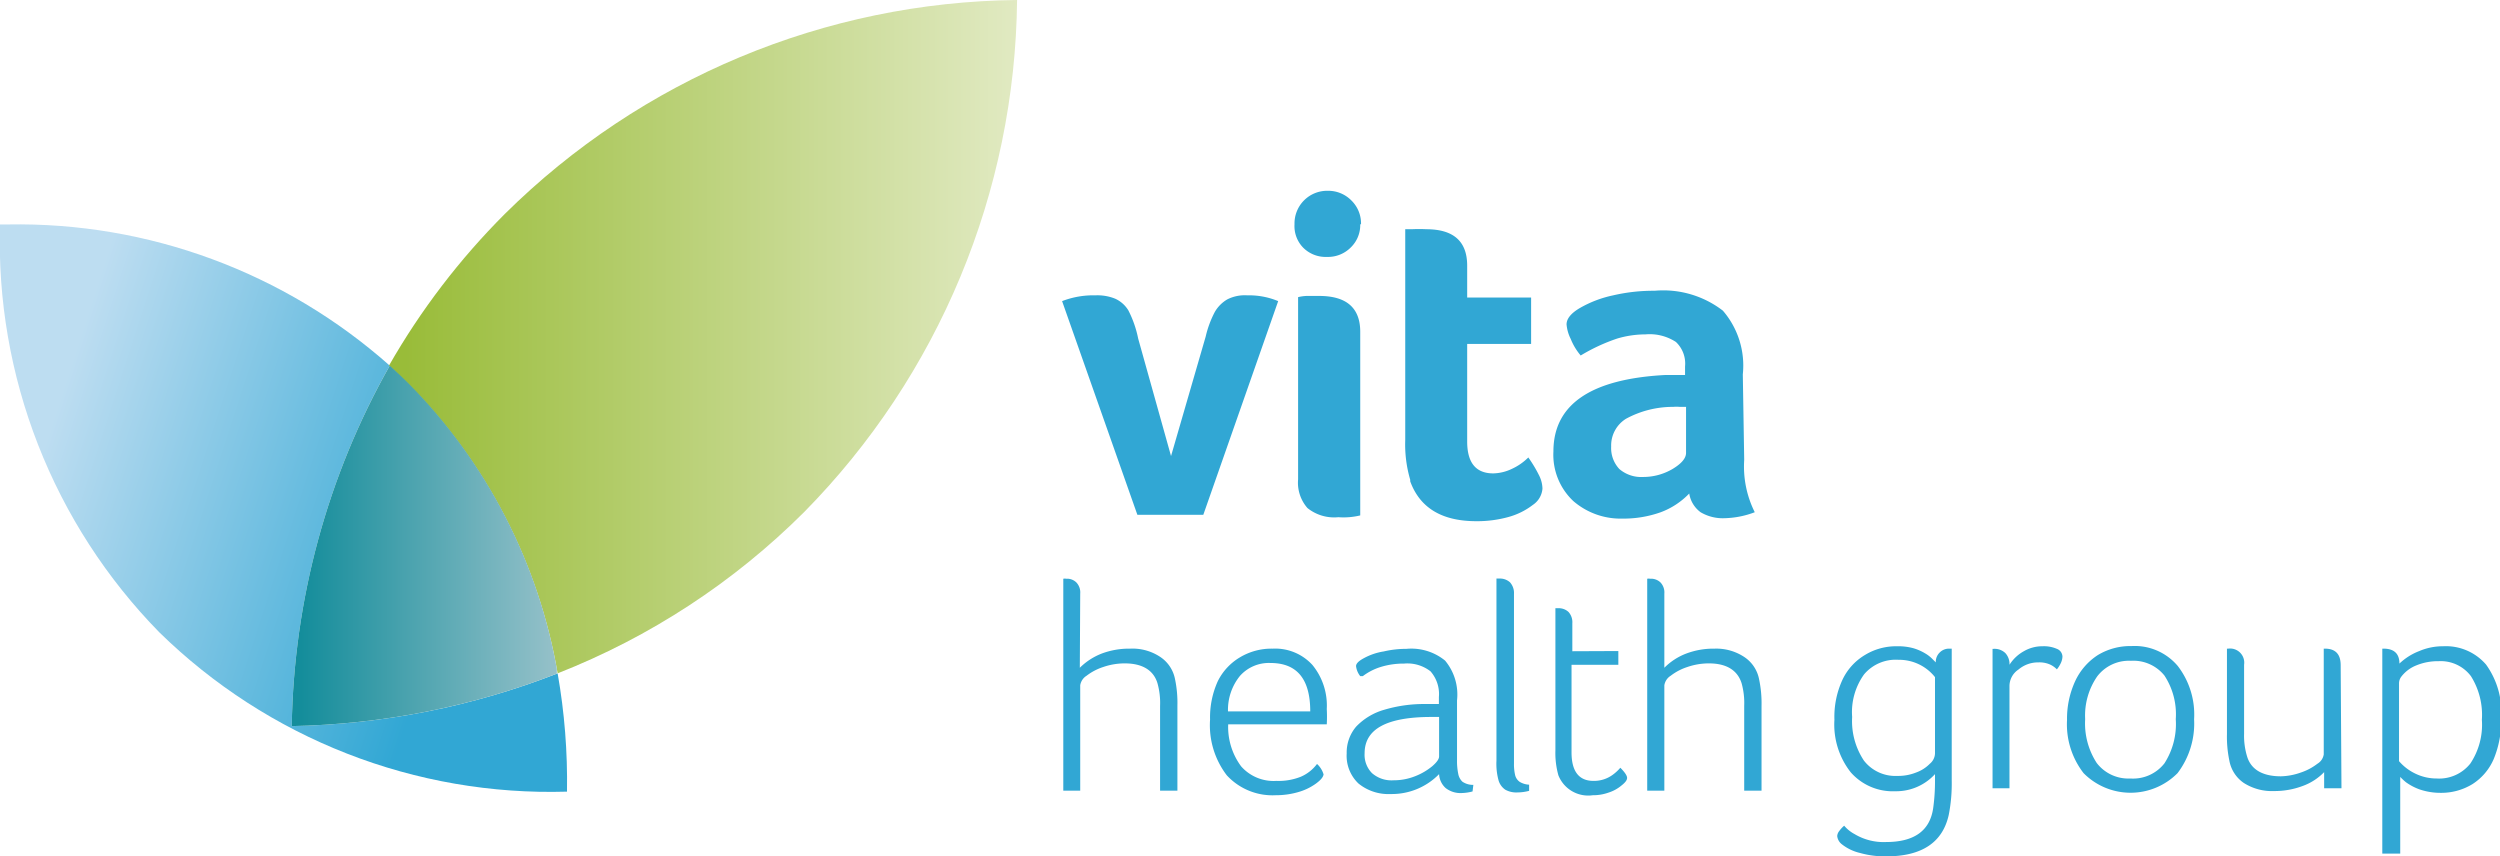 <svg xmlns="http://www.w3.org/2000/svg" xmlns:xlink="http://www.w3.org/1999/xlink" viewBox="0 0 125.53 42.99"><defs><style>.cls-1{fill:none;}.cls-2{fill:#31a7d4;}.cls-3{clip-path:url(#clip-path);}.cls-4{fill:url(#linear-gradient);}.cls-5{clip-path:url(#clip-path-2);}.cls-6{fill:url(#linear-gradient-2);}.cls-7{clip-path:url(#clip-path-3);}.cls-8{fill:url(#linear-gradient-3);}</style><clipPath id="clip-path"><path class="cls-1" d="M0,11.28A28.05,28.05,0,0,0,8,31.75a28.05,28.05,0,0,0,20.47,8A31.37,31.37,0,0,0,28,33.81a38.7,38.7,0,0,1-13.35,2.65,38,38,0,0,1,4.92-18.1A28.12,28.12,0,0,0,.39,11.27H0"/></clipPath><linearGradient id="linear-gradient" x1="-238.26" y1="424.57" x2="-237.26" y2="424.57" gradientTransform="matrix(-20.6, -6.65, -6.65, 20.6, -2060.44, -10306.19)" gradientUnits="userSpaceOnUse"><stop offset="0" stop-color="#31a7d4"/><stop offset="1" stop-color="#bdddf1"/></linearGradient><clipPath id="clip-path-2"><path class="cls-1" d="M25.35,10.74a36.17,36.17,0,0,0-5.82,7.62c.32.29.63.58.94.89A27.14,27.14,0,0,1,28,33.81a36.31,36.31,0,0,0,12.37-8.09A37.16,37.16,0,0,0,51.07,0,37.12,37.12,0,0,0,25.35,10.74"/></clipPath><linearGradient id="linear-gradient-2" x1="-226.67" y1="457.59" x2="-225.67" y2="457.59" gradientTransform="matrix(31.53, 0, 0, -31.53, 7167.25, 14446.57)" gradientUnits="userSpaceOnUse"><stop offset="0" stop-color="#99bc39"/><stop offset="1" stop-color="#e3ebc6"/></linearGradient><clipPath id="clip-path-3"><path class="cls-1" d="M14.61,36.46A38.7,38.7,0,0,0,28,33.81a27.14,27.14,0,0,0-7.49-14.56c-.31-.31-.62-.6-.94-.89a38,38,0,0,0-4.92,18.1"/></clipPath><linearGradient id="linear-gradient-3" x1="-216.85" y1="474.75" x2="-215.85" y2="474.75" gradientTransform="matrix(13.35, 0, 0, -13.35, 2910.04, 6366.3)" gradientUnits="userSpaceOnUse"><stop offset="0" stop-color="#148d9b"/><stop offset="1" stop-color="#9bc3cb"/></linearGradient></defs><g id="Layer_2" data-name="Layer 2"><g id="Layer_1-2" data-name="Layer 1"><path class="cls-2" d="M60.42,25.85H57.11L53.33,15.12A4.33,4.33,0,0,1,55,14.83,2.37,2.37,0,0,1,56,15a1.5,1.5,0,0,1,.66.59A5.45,5.45,0,0,1,57.15,17l1.65,5.9,1.74-6A5.1,5.1,0,0,1,61,15.66a1.73,1.73,0,0,1,.63-.63,1.94,1.94,0,0,1,1-.2,3.79,3.79,0,0,1,1.55.29Z"/><path class="cls-2" d="M68.3,25.88a3.56,3.56,0,0,1-1.1.09,2.14,2.14,0,0,1-1.55-.46,1.93,1.93,0,0,1-.47-1.44V14.92a2.13,2.13,0,0,1,.42-.06l.64,0c1.37,0,2.06.6,2.06,1.8Zm0-14.62a1.56,1.56,0,0,1-.48,1.17,1.61,1.61,0,0,1-1.19.47,1.59,1.59,0,0,1-1.2-.47A1.55,1.55,0,0,1,65,11.26a1.64,1.64,0,0,1,1.67-1.68,1.63,1.63,0,0,1,1.19.49,1.61,1.61,0,0,1,.48,1.19"/><path class="cls-2" d="M70.81,24.09a6.3,6.3,0,0,1-.25-2V11.51l.34,0a6.58,6.58,0,0,1,.71,0c1.38,0,2.06.61,2.06,1.83v1.6h3.21v2.33H73.67v4.9c0,1.07.44,1.6,1.31,1.6a2.27,2.27,0,0,0,.94-.23,2.86,2.86,0,0,0,.82-.57,6.6,6.6,0,0,1,.56.94,1.55,1.55,0,0,1,.15.62,1.08,1.08,0,0,1-.48.82,3.54,3.54,0,0,1-1.23.61,5.86,5.86,0,0,1-1.61.21c-1.72,0-2.83-.66-3.32-2"/><path class="cls-2" d="M84.66,20.43h-.32a1.66,1.66,0,0,0-.32,0,4.92,4.92,0,0,0-2.38.6,1.58,1.58,0,0,0-.74,1.39,1.54,1.54,0,0,0,.41,1.13,1.69,1.69,0,0,0,1.19.4,2.91,2.91,0,0,0,1.48-.4c.45-.27.68-.54.68-.81Zm2.92,2.66a5.13,5.13,0,0,0,.53,2.63,4.55,4.55,0,0,1-1.51.3,2.18,2.18,0,0,1-1.21-.3,1.44,1.44,0,0,1-.57-.94,3.84,3.84,0,0,1-1.43.94,5.56,5.56,0,0,1-1.92.32A3.63,3.63,0,0,1,79,25.16a3.19,3.19,0,0,1-1-2.49q0-3.54,5.61-3.84l1,0V18.4a1.49,1.49,0,0,0-.46-1.23,2.41,2.41,0,0,0-1.53-.38A5,5,0,0,0,81.2,17a9.2,9.2,0,0,0-1.83.85,3,3,0,0,1-.5-.83,2,2,0,0,1-.21-.73c0-.29.23-.57.68-.83A5.67,5.67,0,0,1,81,14.83a8.9,8.9,0,0,1,2.08-.23,4.9,4.9,0,0,1,3.43,1,4.22,4.22,0,0,1,1,3.2Z"/><path class="cls-2" d="M54.22,33.53a3.22,3.22,0,0,1,1.09-.71,3.92,3.92,0,0,1,1.44-.25,2.51,2.51,0,0,1,1.5.41A1.73,1.73,0,0,1,59,34.1a5.83,5.83,0,0,1,.12,1.34V39.7h-.87V35.44a3.67,3.67,0,0,0-.13-1.13c-.19-.64-.74-1-1.64-1a3.31,3.31,0,0,0-1.08.18,2.75,2.75,0,0,0-.84.44.69.69,0,0,0-.32.48V39.7h-.85V29.06a.44.44,0,0,1,.15,0,.66.66,0,0,1,.51.19.73.73,0,0,1,.19.56Z"/><path class="cls-2" d="M65.79,35.72c0-1.62-.66-2.43-2-2.43a1.94,1.94,0,0,0-1.53.65,2.7,2.7,0,0,0-.6,1.78Zm.67,3.13c0,.15-.13.31-.39.5a2.84,2.84,0,0,1-.91.43,4,4,0,0,1-1.1.15,3.12,3.12,0,0,1-2.46-1,4.14,4.14,0,0,1-.84-2.8,4.4,4.4,0,0,1,.39-1.93A2.88,2.88,0,0,1,62.27,33a3.08,3.08,0,0,1,1.63-.43,2.53,2.53,0,0,1,2,.82,3.21,3.21,0,0,1,.72,2.21,7,7,0,0,1,0,.77H61.67a3.32,3.32,0,0,0,.65,2.11,2.17,2.17,0,0,0,1.77.73A3,3,0,0,0,65.32,39a2,2,0,0,0,.81-.64,1.13,1.13,0,0,1,.33.53"/><path class="cls-2" d="M72.26,36h-.39c-2.23,0-3.35.6-3.35,1.82a1.31,1.31,0,0,0,.37,1,1.49,1.49,0,0,0,1.09.36,2.9,2.9,0,0,0,1.09-.21,3.13,3.13,0,0,0,.85-.5c.23-.2.34-.36.34-.49Zm1.68,3.74a2.28,2.28,0,0,1-.54.08,1.21,1.21,0,0,1-.81-.25,1,1,0,0,1-.33-.7,3.32,3.32,0,0,1-2.43,1,2.38,2.38,0,0,1-1.62-.53,1.92,1.92,0,0,1-.59-1.51,2,2,0,0,1,.48-1.35,3.14,3.14,0,0,1,1.4-.84,7,7,0,0,1,2.07-.29h.35l.33,0V35a1.73,1.73,0,0,0-.42-1.29,1.89,1.89,0,0,0-1.33-.39,3.88,3.88,0,0,0-1.14.16,2.91,2.91,0,0,0-.93.47H68.3a1,1,0,0,1-.21-.5c0-.13.13-.26.39-.4a3.07,3.07,0,0,1,1-.34,5,5,0,0,1,1.14-.13,2.68,2.68,0,0,1,1.94.59,2.66,2.66,0,0,1,.6,2v3a3.17,3.17,0,0,0,.06.68.73.73,0,0,0,.21.4.94.94,0,0,0,.55.16Z"/><path class="cls-2" d="M75.14,29.05h.16a.75.75,0,0,1,.52.19.8.8,0,0,1,.2.58v8.51a2.41,2.41,0,0,0,.06.6.58.58,0,0,0,.23.33,1,1,0,0,0,.47.14v.31a2.37,2.37,0,0,1-.61.08,1.12,1.12,0,0,1-.59-.14.86.86,0,0,1-.33-.45,3.13,3.13,0,0,1-.11-1Z"/><path class="cls-2" d="M81.26,32.69v.69H78.91v4.4c0,.95.37,1.43,1.1,1.43a1.59,1.59,0,0,0,1-.33,2.15,2.15,0,0,0,.35-.33c.23.23.34.4.34.51s-.09.23-.28.38a1.92,1.92,0,0,1-.66.36,2.28,2.28,0,0,1-.78.13,1.61,1.61,0,0,1-1.73-1,4.13,4.13,0,0,1-.15-1.25V30.54h.13a.72.72,0,0,1,.53.19.77.77,0,0,1,.19.57v1.4Z"/><path class="cls-2" d="M83.57,33.53a3.12,3.12,0,0,1,1.09-.71,3.87,3.87,0,0,1,1.43-.25A2.54,2.54,0,0,1,87.6,33a1.73,1.73,0,0,1,.73,1.12,5.83,5.83,0,0,1,.12,1.34V39.7h-.87V35.44a3.67,3.67,0,0,0-.13-1.13c-.2-.64-.74-1-1.64-1a3.31,3.31,0,0,0-1.08.18,2.75,2.75,0,0,0-.84.44.69.69,0,0,0-.32.48V39.7h-.86V29.06a.44.44,0,0,1,.15,0,.68.68,0,0,1,.52.19.73.73,0,0,1,.19.56Z"/><path class="cls-2" d="M93,36a3.59,3.59,0,0,0,.59,2.19,2,2,0,0,0,1.68.77,2.42,2.42,0,0,0,.94-.17,1.82,1.82,0,0,0,.69-.44.7.7,0,0,0,.26-.51V34a2.3,2.3,0,0,0-1.83-.87,2.08,2.08,0,0,0-1.73.73A3.25,3.25,0,0,0,93,36m5,3.19a8.16,8.16,0,0,1-.15,1.73C97.54,42.31,96.49,43,94.71,43a4.61,4.61,0,0,1-1.31-.17,2.32,2.32,0,0,1-.92-.44.6.6,0,0,1-.23-.41.45.45,0,0,1,.1-.25,1.54,1.54,0,0,1,.25-.27,1.76,1.76,0,0,0,.52.42,2.83,2.83,0,0,0,1.58.4q2.13,0,2.37-1.71a9.88,9.88,0,0,0,.09-1.44v-.26a2.64,2.64,0,0,1-2,.86,2.81,2.81,0,0,1-2.23-.95,3.88,3.88,0,0,1-.82-2.64,4.44,4.44,0,0,1,.4-2,2.87,2.87,0,0,1,1.13-1.25,3,3,0,0,1,1.61-.44,2.9,2.9,0,0,1,.83.1,2.53,2.53,0,0,1,.59.26,1.67,1.67,0,0,1,.36.28l.17.17a.65.65,0,0,1,.2-.5.65.65,0,0,1,.48-.19H98Z"/><path class="cls-2" d="M100.9,33.38a2,2,0,0,1,.72-.68,1.84,1.84,0,0,1,.94-.25,1.63,1.63,0,0,1,.72.13.43.43,0,0,1,.28.39.83.83,0,0,1-.08.32,1.45,1.45,0,0,1-.2.32,1.12,1.12,0,0,0-.41-.27,1.32,1.32,0,0,0-.52-.08,1.52,1.52,0,0,0-1,.36,1,1,0,0,0-.45.81v5.15h-.85v-7h.06a.78.78,0,0,1,.58.21.81.81,0,0,1,.21.6"/><path class="cls-2" d="M109.25,36.11a3.54,3.54,0,0,0-.57-2.19,2,2,0,0,0-1.68-.74,2,2,0,0,0-1.7.79,3.46,3.46,0,0,0-.6,2.14,3.65,3.65,0,0,0,.58,2.2,2,2,0,0,0,1.69.78,2,2,0,0,0,1.71-.76,3.65,3.65,0,0,0,.57-2.22m.92,0a4.12,4.12,0,0,1-.83,2.71,3.32,3.32,0,0,1-4.72,0,4,4,0,0,1-.83-2.67,4.5,4.5,0,0,1,.41-1.95,3.12,3.12,0,0,1,1.14-1.31,3.16,3.16,0,0,1,1.69-.45,2.83,2.83,0,0,1,2.32,1,4,4,0,0,1,.82,2.68"/><path class="cls-2" d="M117.57,39.58h-.87v-.81a2.85,2.85,0,0,1-1.09.7,4,4,0,0,1-1.43.25,2.62,2.62,0,0,1-1.52-.41,1.73,1.73,0,0,1-.72-1.12,5.83,5.83,0,0,1-.12-1.34V32.57h.06a.71.71,0,0,1,.8.81v3.47a3.55,3.55,0,0,0,.15,1.13c.19.64.75,1,1.7,1a3.18,3.18,0,0,0,1-.19,2.8,2.8,0,0,0,.83-.44.66.66,0,0,0,.32-.47V32.57h.06c.53,0,.79.28.79.83Z"/><path class="cls-2" d="M124.62,36.14a3.65,3.65,0,0,0-.55-2.19,1.9,1.9,0,0,0-1.63-.75,2.82,2.82,0,0,0-1.11.21,1.77,1.77,0,0,0-.75.56.56.56,0,0,0-.12.33v3.92a2.5,2.5,0,0,0,.83.63,2.45,2.45,0,0,0,1.06.24,2,2,0,0,0,1.69-.75,3.52,3.52,0,0,0,.58-2.2m-5,6.72V32.57h.06c.53,0,.8.25.8.75a3,3,0,0,1,1-.63,3,3,0,0,1,1.19-.24,2.66,2.66,0,0,1,2.16.92,4.1,4.1,0,0,1,.76,2.67,5.06,5.06,0,0,1-.37,2.06,2.81,2.81,0,0,1-1.07,1.27,3,3,0,0,1-1.6.44,3.24,3.24,0,0,1-1.08-.18,2.84,2.84,0,0,1-.66-.35,3,3,0,0,1-.29-.27v3.85Z"/><g class="cls-3"><polygon class="cls-4" points="28.01 41.35 -6.2 30.3 2.61 2.92 36.82 13.97 28.01 41.35"/></g><g class="cls-5"><rect class="cls-6" x="19.53" width="31.54" height="33.81"/></g><g class="cls-7"><rect class="cls-8" x="14.61" y="18.36" width="13.35" height="18.1"/></g></g></g></svg>